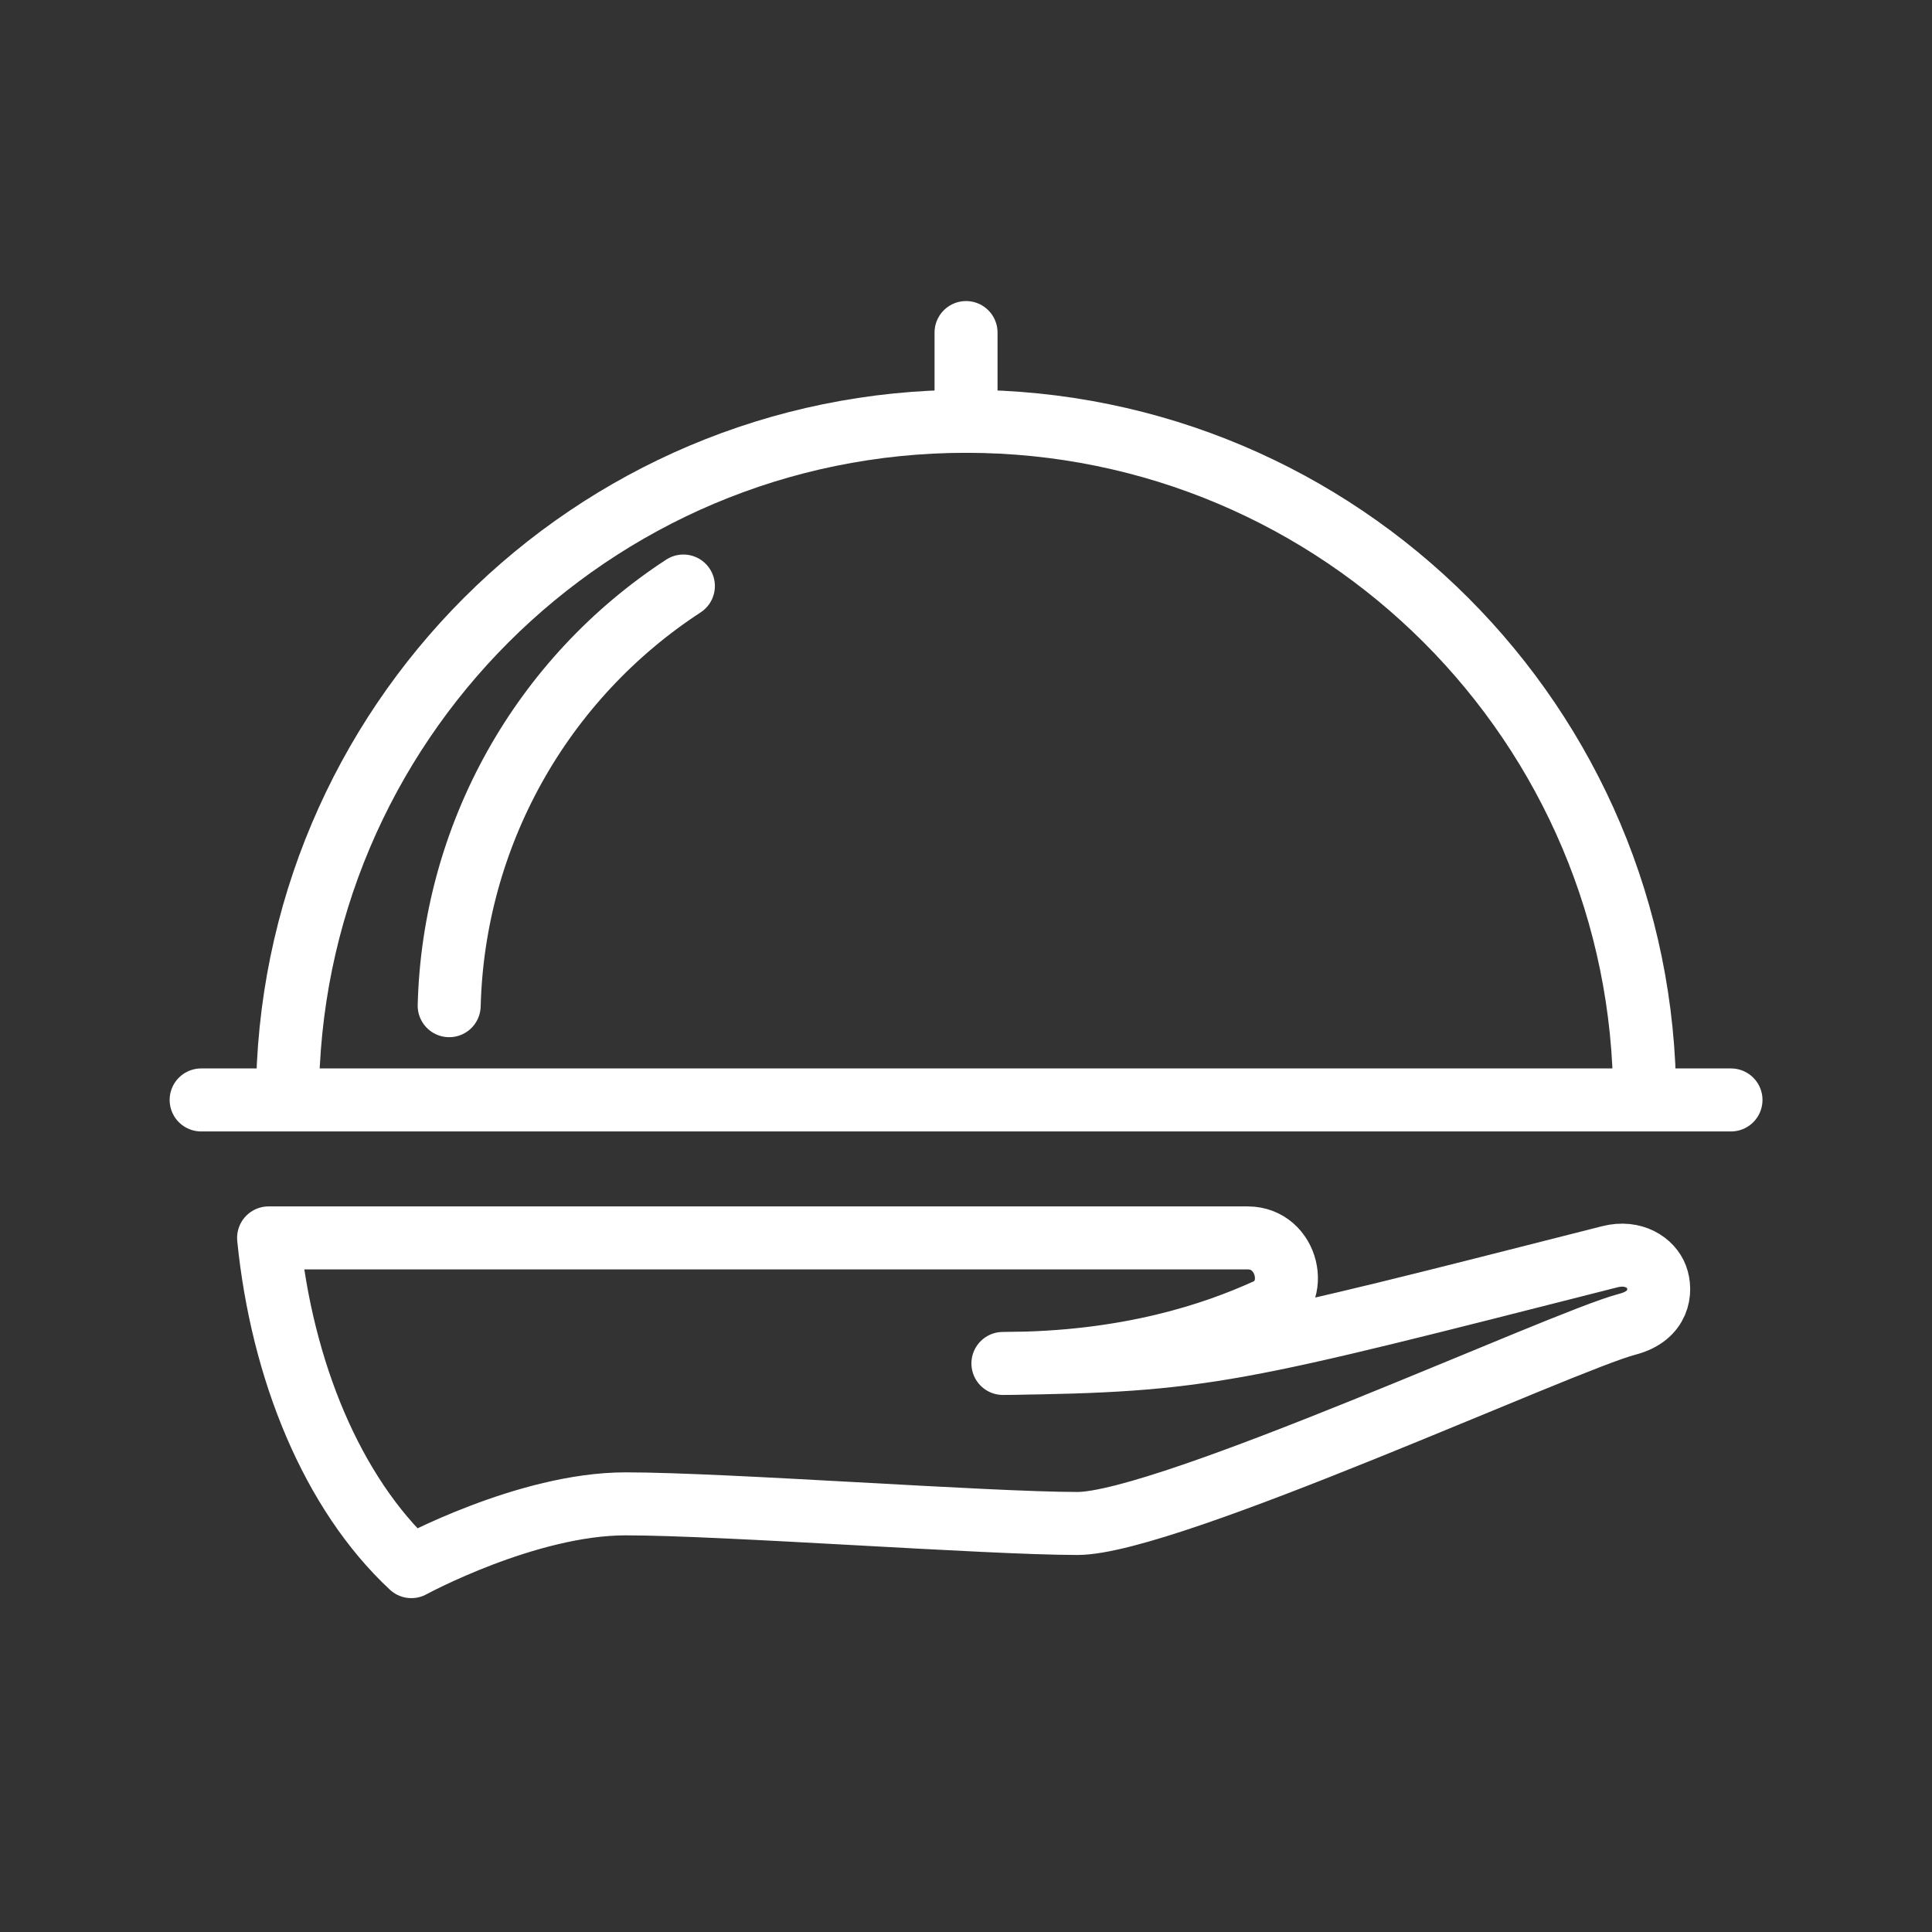 <svg width="46" height="46" viewBox="0 0 46 46" fill="none" xmlns="http://www.w3.org/2000/svg">
<rect x="0" y="0" width="46" height="46" fill="#333333" stroke="none"/>
<path d="M4.789 26.189H41.214M39.159 26.189C39.159 17.266 31.926 10.031 23.002 10.031C14.078 10.031 6.844 17.266 6.844 26.189" stroke="white" stroke-width="1.5" stroke-linecap="round" stroke-linejoin="round"/>
<path d="M16.271 13.953C14.602 15.042 13.222 16.521 12.251 18.261C11.28 20.002 10.746 21.952 10.695 23.945M23.001 10.029V7.918M23.879 32.463C28.733 32.404 29.355 32.201 38.332 29.922C38.897 29.779 39.316 30.069 39.44 30.398C39.566 30.734 39.514 31.33 38.748 31.529C37.234 31.921 27.801 36.273 25.653 36.273C23.505 36.273 17.247 35.806 14.894 35.806C12.54 35.806 9.794 37.301 9.794 37.301C7.908 35.545 6.712 32.631 6.395 29.474H29.707C30.669 29.474 30.977 30.819 30.155 31.193C28.936 31.747 26.867 32.463 23.879 32.463Z" stroke="white" stroke-width="1.5" stroke-linecap="round" stroke-linejoin="round"/>
</svg>
